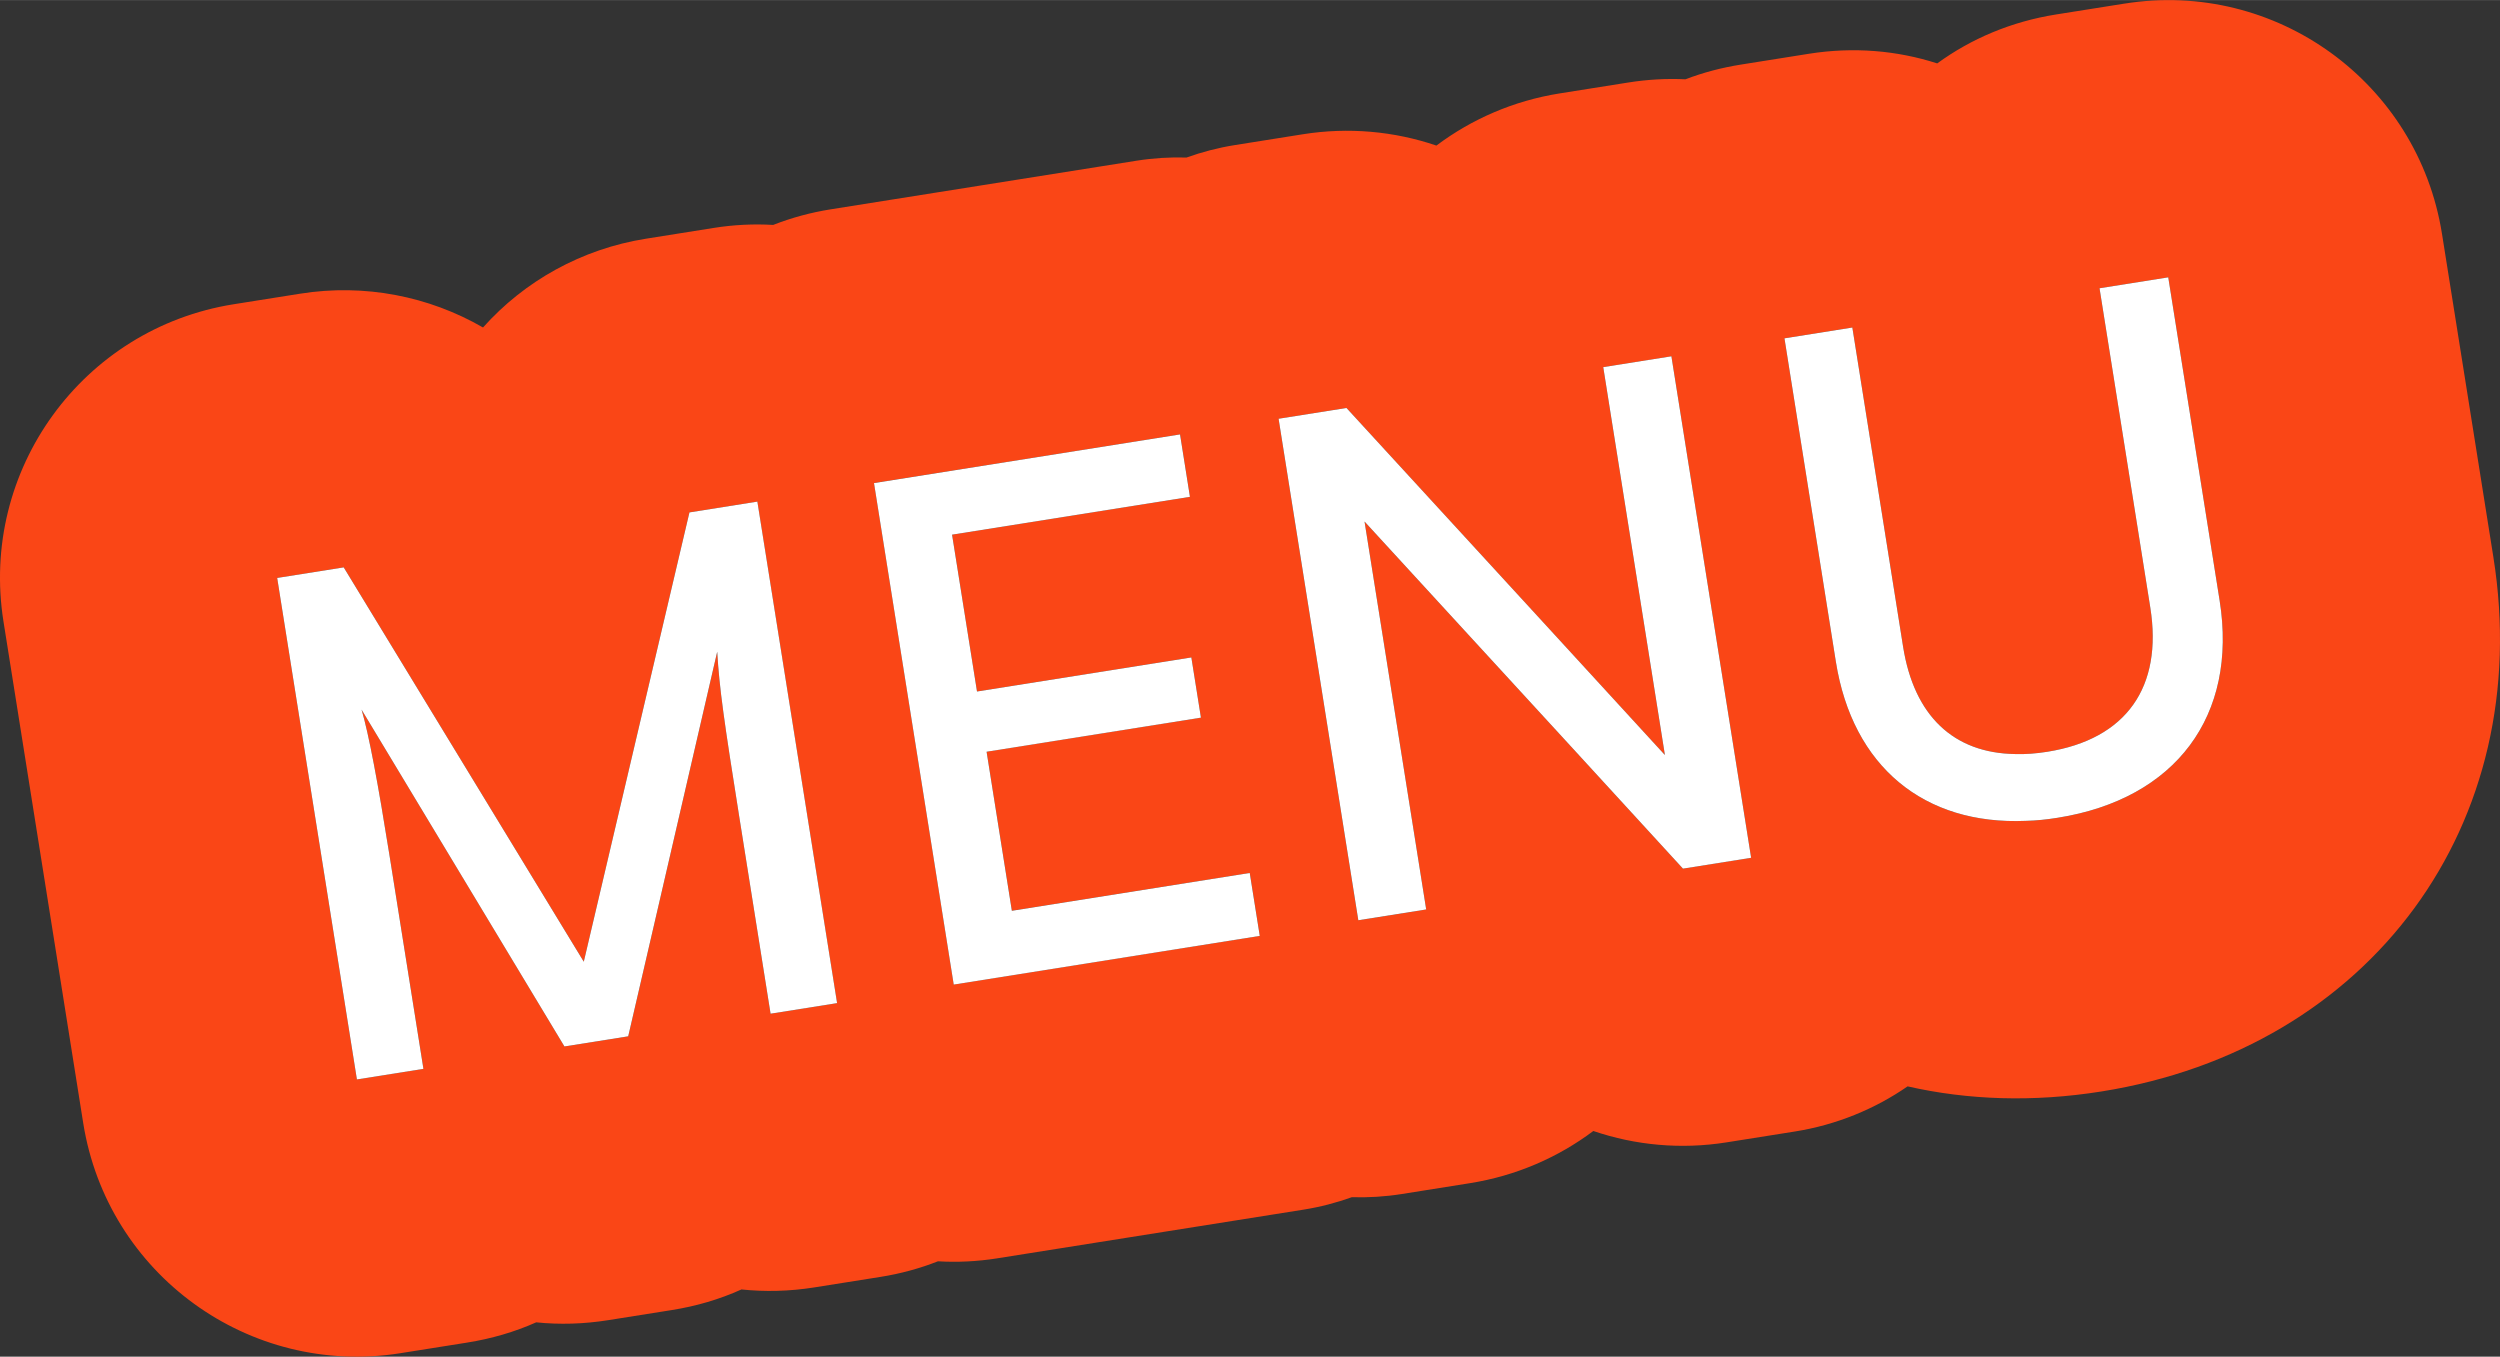 <svg viewBox="0 0 108.53 58.892" height="2.078cm" width="3.829cm" xmlns="http://www.w3.org/2000/svg" id="a">
  <rect x="0" y="0" width="108.53" height="58.892" fill="#333333" stroke="none"/>
  <path fill="#fa4616" d="M92.239.151l-2.983.474c-1.937.308-3.684,1.049-5.157,2.124-1.747-.563-3.637-.726-5.574-.418l-2.947.469c-.844.134-1.651.348-2.408.639-.823-.04-1.656.007-2.5.142l-2.959.47c-2.008.319-3.83,1.121-5.354,2.265-1.829-.623-3.82-.806-5.793-.492l-2.947.469c-.737.117-1.439.302-2.107.542-.71-.021-1.434.021-2.171.138l-13.286,2.112c-.867.138-1.708.369-2.488.676-.836-.05-1.707-.009-2.575.129l-2.947.469c-2.793.444-5.276,1.838-7.075,3.854-2.348-1.357-5.141-1.912-7.934-1.468l-2.888.459C3.586,14.246-.894,20.404.151,26.976l3.461,21.771c1.045,6.572,7.213,11.037,13.773,9.994l2.888-.459c1.058-.168,2.071-.463,3.004-.88,1.028.105,2.071.073,3.116-.093l2.769-.44c1.058-.168,2.071-.463,3.026-.895,1.016.107,2.084.083,3.154-.087l2.888-.459c.868-.138,1.708-.369,2.488-.676.836.05,1.707.009,2.575-.129l13.286-2.112c.737-.117,1.439-.302,2.107-.542.71.021,1.434-.021,2.171-.138l2.947-.469c2.02-.321,3.842-1.123,5.366-2.267,1.829.623,3.808.808,5.781.494l2.959-.47c1.818-.289,3.487-.981,4.903-1.961,2.617.595,5.447.694,8.406.223,11.705-1.861,18.865-11.626,17.024-23.2l-2.231-14.035c-1.045-6.572-7.213-11.037-13.773-9.994ZM36.34,43.544l-2.888.459-1.37-8.616c-.646-4.064-.857-5.542-.946-7.099l-2.498,10.802-1.366,5.895-2.769.44-8.807-14.622c.311,1.035.723,3.248,1.207,6.29l1.479,9.305-2.888.459-3.461-21.771,2.888-.459,10.422,17.119,2.217-9.43,2.37-10.075,2.947-.469,3.461,21.771ZM51.658,21.565l-10.327,1.642,1.083,6.809,9.305-1.479.416,2.614-9.305,1.479,1.098,6.904,10.327-1.642.435,2.733-13.286,2.112-3.461-21.771,13.286-2.112.431,2.71ZM76.02,37.235l-2.959.47-4.894-5.338-4.421-4.816-4.509-4.912,2.677,16.839-2.947.469-3.461-21.771,2.947-.469,5.114,5.571,3.728,4.062,4.982,5.434-2.677-16.839,2.959-.47,3.461,21.771ZM96.359,26.07c.795,5.003-1.908,8.613-7.03,9.427-.475.076-.931.124-1.38.134-4.417.191-7.526-2.349-8.251-6.912l-2.231-14.035,2.947-.469,2.203,13.856c.478,3.007,2.197,4.622,4.871,4.66.441.015.898-.021,1.386-.098,3.434-.546,5.024-2.809,4.474-6.267l-2.203-13.856,2.983-.474,2.231,14.035Z"></path>
  <path fill="#fff" d="M32.879,21.773l3.461,21.771-2.888.459-1.37-8.616c-.646-4.064-.857-5.542-.946-7.099l-2.498,10.802-1.366,5.895-2.769.44-8.807-14.622c.311,1.035.723,3.248,1.207,6.29l1.479,9.305-2.888.459-3.461-21.771,2.888-.459,10.422,17.119,2.217-9.43,2.37-10.075,2.947-.469Z"></path>
  <polygon fill="#fff" points="41.331 23.207 42.414 30.016 51.719 28.537 52.135 31.151 42.83 32.631 43.927 39.535 54.254 37.893 54.689 40.626 41.403 42.739 37.942 20.968 51.228 18.855 51.658 21.565 41.331 23.207"></polygon>
  <polygon fill="#fff" points="72.559 15.464 76.02 37.235 73.061 37.706 68.167 32.367 63.746 27.551 59.237 22.638 61.914 39.478 58.967 39.946 55.506 18.175 58.453 17.707 63.567 23.278 67.295 27.34 72.277 32.774 69.6 15.934 72.559 15.464"></polygon>
  <path fill="#fff" d="M94.128,12.035l2.231,14.035c.795,5.003-1.908,8.613-7.03,9.427-.475.076-.931.124-1.38.134-4.417.191-7.526-2.349-8.251-6.912l-2.231-14.035,2.947-.469,2.203,13.856c.478,3.007,2.197,4.622,4.871,4.66.441.015.898-.021,1.386-.098,3.434-.546,5.024-2.809,4.474-6.267l-2.203-13.856,2.983-.474Z"></path>
</svg>